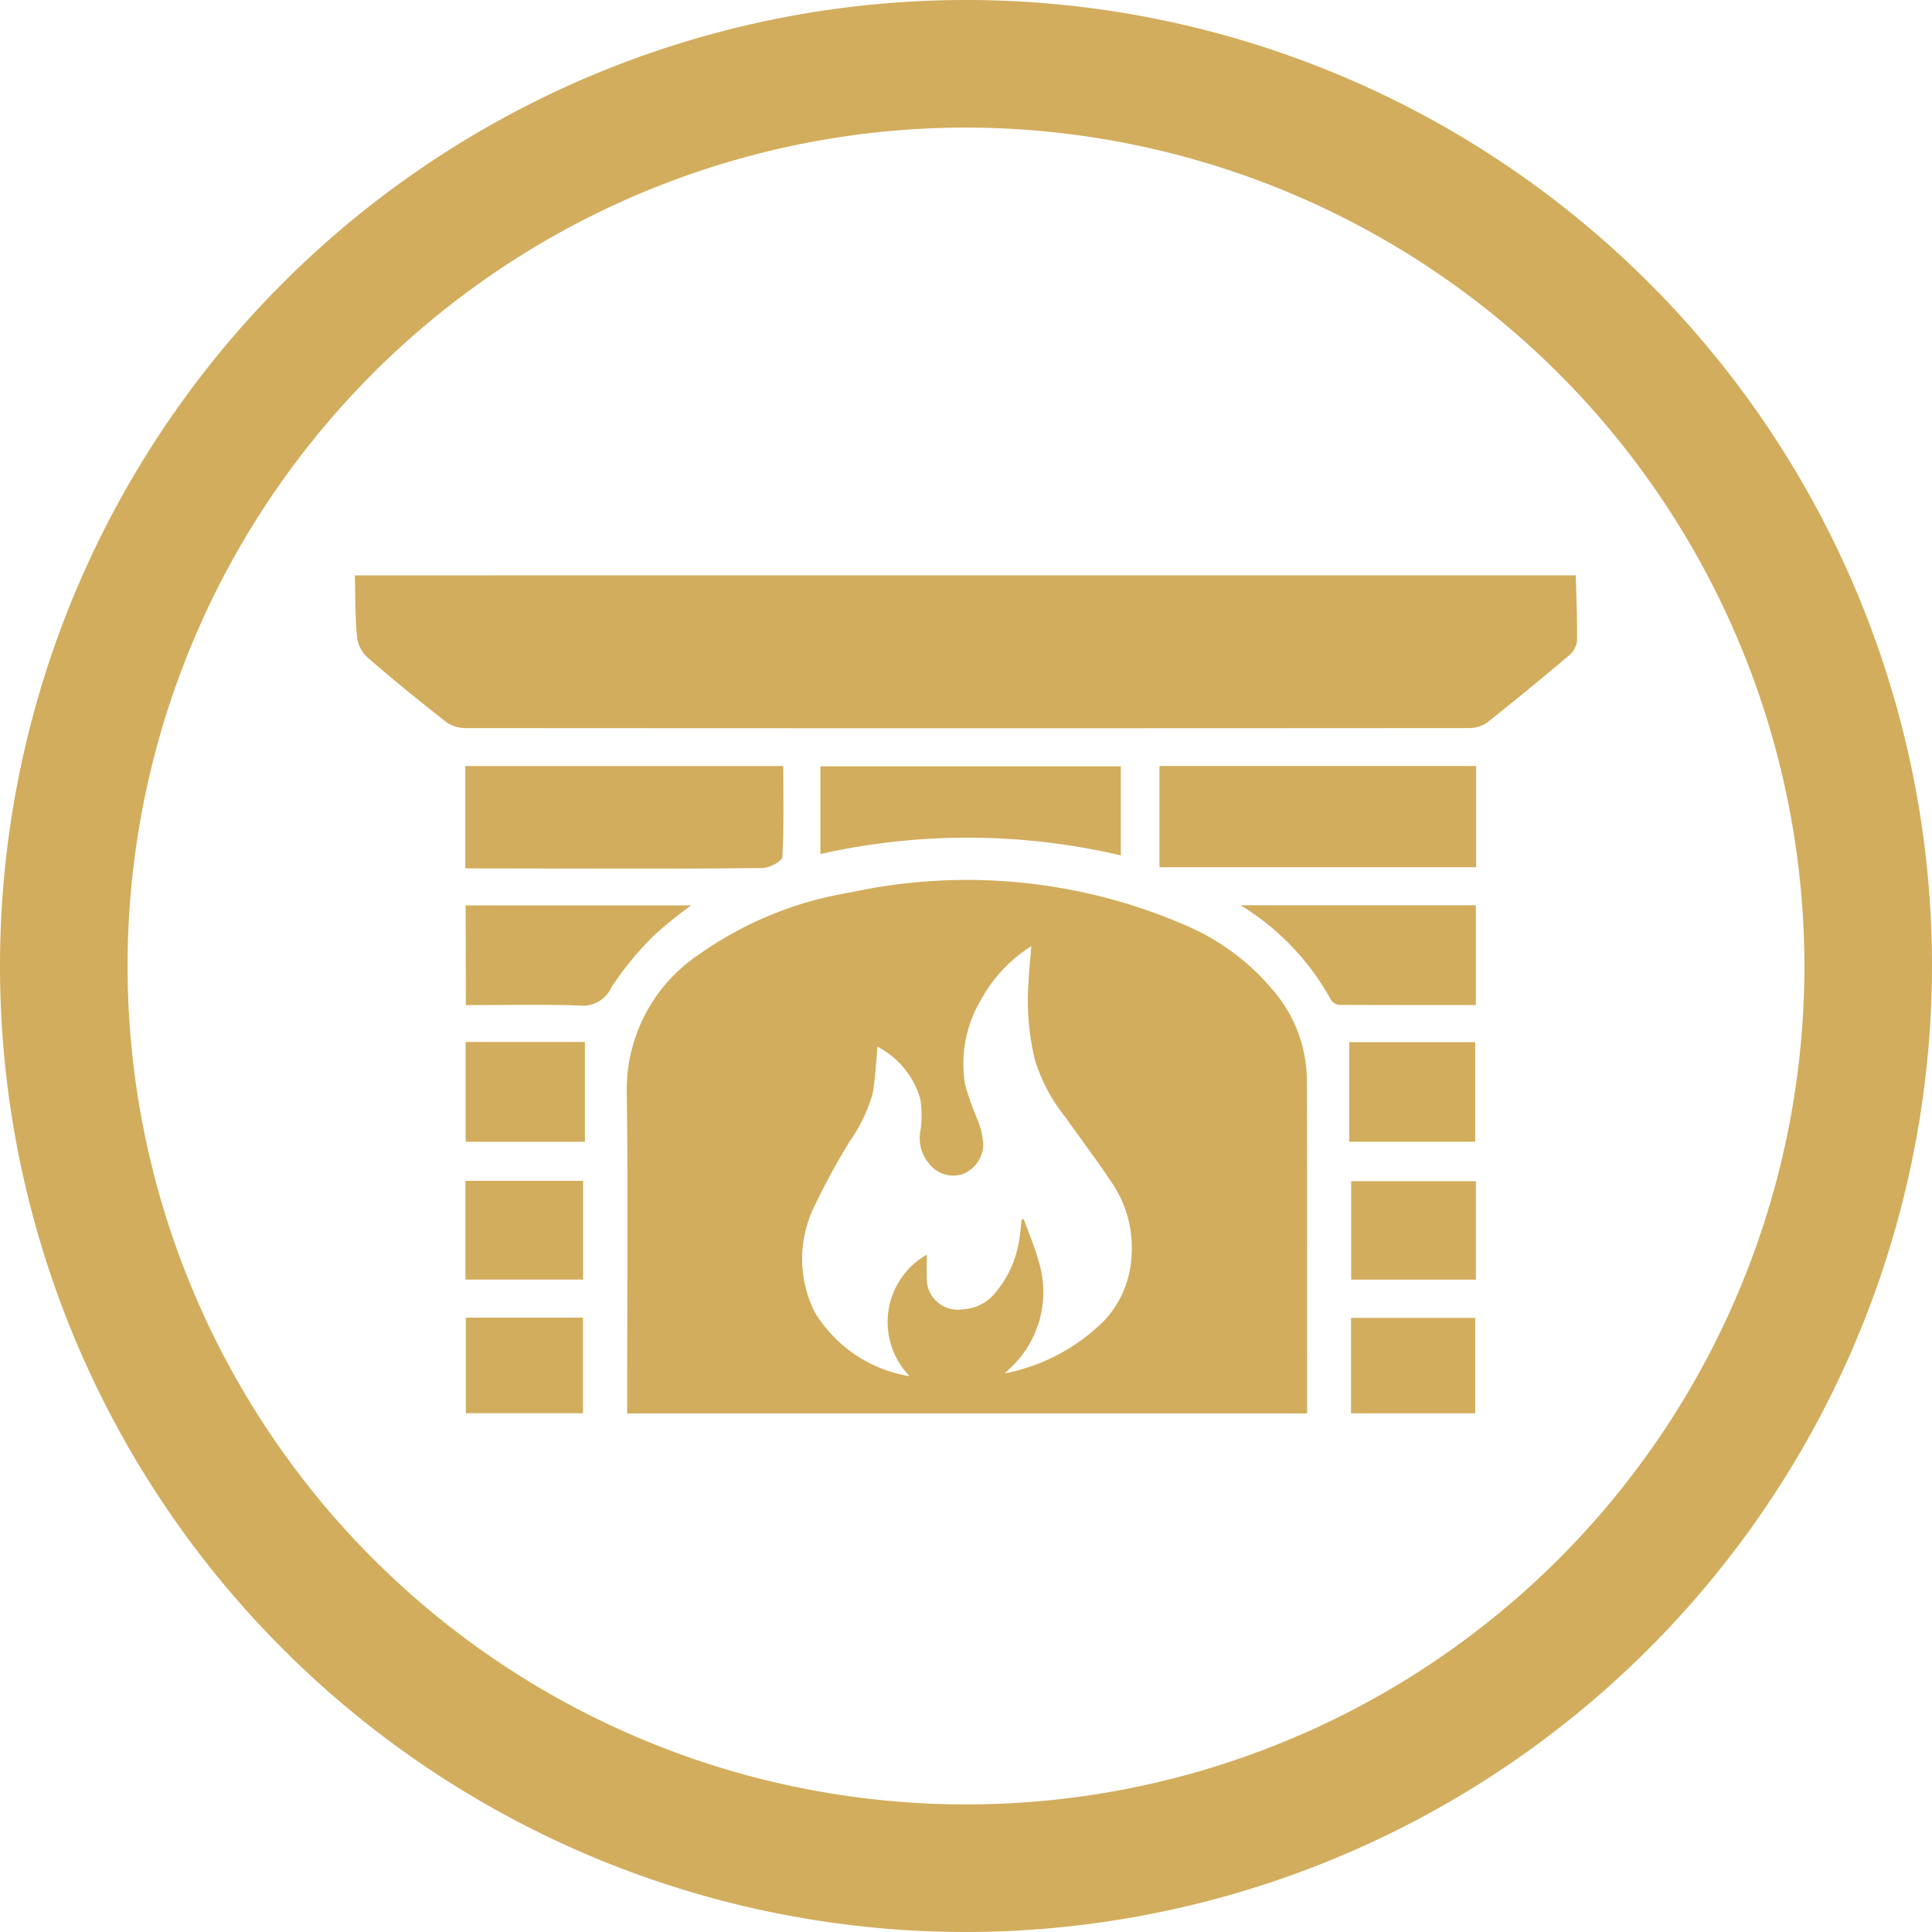 <svg xmlns="http://www.w3.org/2000/svg" width="69.674" height="69.674" viewBox="0 0 69.674 69.674">
  <g id="Bt_Chimenea" transform="translate(-1356.307 -857.774)">
    <path id="Trazado_164" data-name="Trazado 164" d="M1391.144,927.448a34.837,34.837,0,1,1,34.837-34.837A34.877,34.877,0,0,1,1391.144,927.448Zm0-65.073a30.236,30.236,0,1,0,30.236,30.236A30.271,30.271,0,0,0,1391.144,862.375Z" fill="#d2ad5d"/>
    <g id="Grupo_114" data-name="Grupo 114">
      <path id="Trazado_165" data-name="Trazado 165" d="M1413.134,878.522c.02.792.058,1.585.045,2.376a.826.826,0,0,1-.3.523q-1.451,1.227-2.939,2.409a1.107,1.107,0,0,1-.639.2q-18.122.013-36.244,0a1.2,1.2,0,0,1-.689-.24c-.962-.757-1.914-1.528-2.836-2.332a1.222,1.222,0,0,1-.354-.753c-.064-.724-.054-1.454-.073-2.182Z" fill="#d2ad5d"/>
      <path id="Trazado_166" data-name="Trazado 166" d="M1409.541,885.4v3.649h-11.42V885.4Z" fill="#d2ad5d"/>
      <path id="Trazado_167" data-name="Trazado 167" d="M1373.087,889.09V885.4h11.467c0,1.1.028,2.193-.033,3.278-.008.15-.456.392-.7.4-2.449.03-4.9.018-7.347.018Z" fill="#d2ad5d"/>
      <path id="Trazado_168" data-name="Trazado 168" d="M1385.893,888.573v-3.164h10.833v3.213A24.2,24.2,0,0,0,1385.893,888.573Z" fill="#d2ad5d"/>
      <path id="Trazado_169" data-name="Trazado 169" d="M1401.045,890.42h8.487v3.6c-1.667,0-3.295,0-4.923-.007a.406.406,0,0,1-.3-.176A9.154,9.154,0,0,0,1401.045,890.42Z" fill="#d2ad5d"/>
      <path id="Trazado_170" data-name="Trazado 170" d="M1373.1,890.426h8.136a14.066,14.066,0,0,0-1.381,1.122,11.087,11.087,0,0,0-1.5,1.834,1.125,1.125,0,0,1-1.148.654c-1.349-.045-2.7-.014-4.1-.014Z" fill="#d2ad5d"/>
      <path id="Trazado_171" data-name="Trazado 171" d="M1409.507,898.949h-4.54v-3.592h4.54Z" fill="#d2ad5d"/>
      <path id="Trazado_172" data-name="Trazado 172" d="M1409.534,903.922h-4.5v-3.55h4.5Z" fill="#d2ad5d"/>
      <path id="Trazado_173" data-name="Trazado 173" d="M1377.4,898.951h-4.3v-3.6h4.3Z" fill="#d2ad5d"/>
      <path id="Trazado_174" data-name="Trazado 174" d="M1405.029,908.743V905.3h4.478v3.442Z" fill="#d2ad5d"/>
      <path id="Trazado_175" data-name="Trazado 175" d="M1377.335,900.358v3.561h-4.243v-3.561Z" fill="#d2ad5d"/>
      <path id="Trazado_176" data-name="Trazado 176" d="M1377.33,905.292v3.446h-4.223v-3.446Z" fill="#d2ad5d"/>
      <path id="Trazado_177" data-name="Trazado 177" d="M1403.436,896.676a5.019,5.019,0,0,0-1.26-3.238,8.336,8.336,0,0,0-3.021-2.254,19.807,19.807,0,0,0-12.16-1.23,13.127,13.127,0,0,0-5.489,2.246,5.872,5.872,0,0,0-2.595,5.049c.05,3.592.014,7.184.013,10.776v.72h24.522S1403.454,900.59,1403.436,896.676Zm-6.322,6.385a3.679,3.679,0,0,1-.977,2.332,6.969,6.969,0,0,1-3.6,1.911c.061-.057.123-.113.182-.172a3.746,3.746,0,0,0,1.038-3.894c-.138-.51-.352-1-.531-1.5l-.074.015c-.031.256-.049.514-.094.767a3.81,3.81,0,0,1-.817,1.826,1.609,1.609,0,0,1-1.2.645,1.122,1.122,0,0,1-1.309-1.194c-.014-.264,0-.53,0-.779a2.8,2.8,0,0,0-.619,4.387,4.915,4.915,0,0,1-3.424-2.311,4.292,4.292,0,0,1-.017-3.808,25.8,25.8,0,0,1,1.283-2.36,5.5,5.5,0,0,0,.826-1.735c.094-.544.116-1.1.172-1.668a3.089,3.089,0,0,1,1.542,1.877,3.722,3.722,0,0,1,.01,1.126,1.437,1.437,0,0,0,.3,1.206,1.106,1.106,0,0,0,1.213.386,1.175,1.175,0,0,0,.75-1.086,2.932,2.932,0,0,0-.181-.813,11.659,11.659,0,0,1-.467-1.289,4.5,4.5,0,0,1,.556-3.086,5.262,5.262,0,0,1,1.616-1.811c.058-.042.121-.079.207-.134-.037.452-.079.875-.1,1.3a9.1,9.1,0,0,0,.237,2.825,6.252,6.252,0,0,0,1.083,2.028c.55.773,1.121,1.532,1.648,2.321A4.166,4.166,0,0,1,1397.114,903.061Z" fill="#d2ad5d"/>
    </g>
  </g>
</svg>
